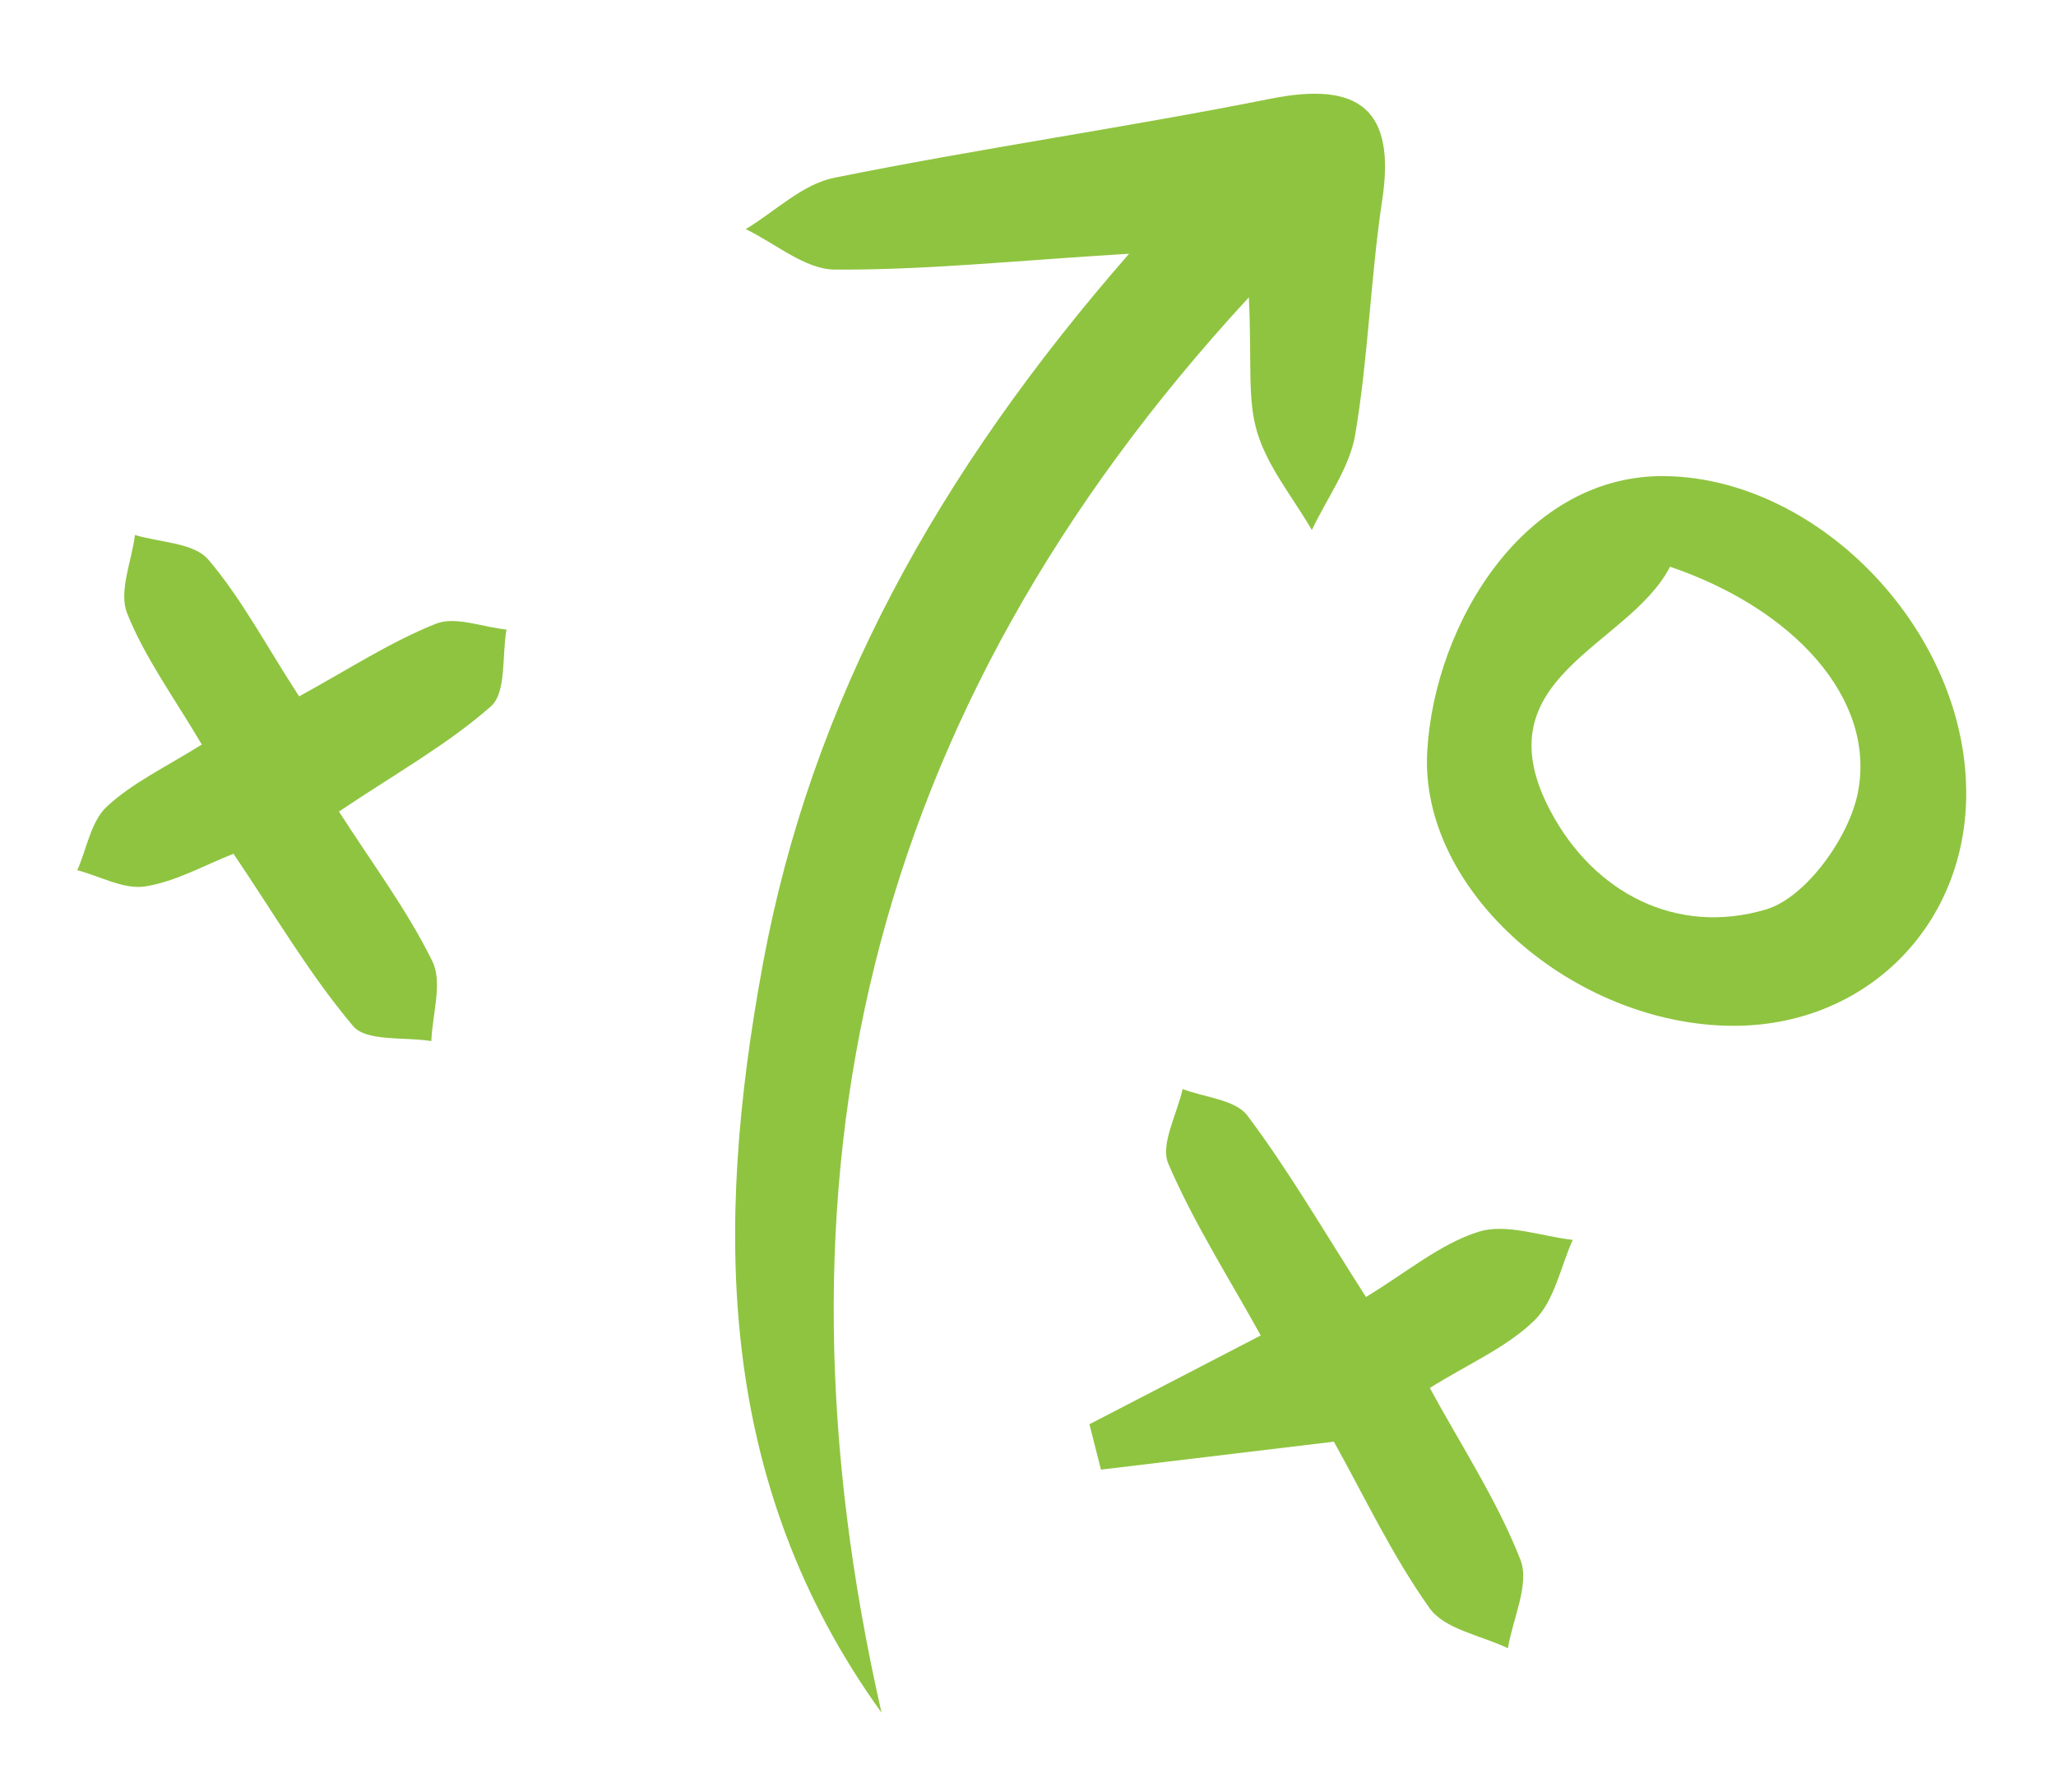 <svg xmlns="http://www.w3.org/2000/svg" xmlns:xlink="http://www.w3.org/1999/xlink" id="Layer_1" x="0px" y="0px" viewBox="0 0 103.72 90.4" style="enable-background:new 0 0 103.72 90.4;" xml:space="preserve"><style type="text/css">	.st0{fill:#FFFFFF;}	.st1{clip-path:url(#SVGID_00000137116332367220460230000010302731943270916772_);fill:none;stroke:#8FC440;stroke-width:3.4;}	.st2{clip-path:url(#SVGID_00000137116332367220460230000010302731943270916772_);fill:#8FC440;}	.st3{fill:#8FC440;}	.st4{clip-path:url(#SVGID_00000098214731215269450180000015174392410781333405_);fill:#1E311C;}	.st5{clip-path:url(#SVGID_00000005248946942764049560000016069732369679502511_);fill:#8FC440;}	.st6{clip-path:url(#SVGID_00000114760344430212396810000005568707336833634993_);fill:#8FC440;}	.st7{clip-path:url(#SVGID_00000171681441675395803230000015382198464260327828_);fill:#8FC440;}	.st8{clip-path:url(#SVGID_00000171681441675395803230000015382198464260327828_);fill:#717371;}	.st9{clip-path:url(#SVGID_00000148654791482266721130000008743019431495228566_);fill:#8FC440;}	.st10{clip-path:url(#SVGID_00000093868338904147043010000002826381354029763007_);fill:#FFFFFF;}	.st11{clip-path:url(#SVGID_00000000922114052151604650000006956215197618636181_);fill:#8FC440;}	.st12{clip-path:url(#SVGID_00000173859746973323364200000000313866916744107670_);fill:#8FC440;}	.st13{clip-path:url(#SVGID_00000023982814972492410080000015882361621329359291_);fill:#8FC440;}</style><g>	<defs>		<rect id="SVGID_00000101079700327149157010000013161202189578985905_" x="3.87" y="4.72" width="95.32" height="81.68"></rect>	</defs>	<clipPath id="SVGID_00000130617900701432803830000010451285724829938350_">		<use xlink:href="#SVGID_00000101079700327149157010000013161202189578985905_" style="overflow:visible;"></use>	</clipPath>	<path style="clip-path:url(#SVGID_00000130617900701432803830000010451285724829938350_);fill:#8FC440;" d="M44.47,86.4  c-8.37-11.62-8.43-24.51-5.99-37.74c2.46-13.36,8.86-24.84,18.48-35.86c-5.76,0.35-10.3,0.83-14.85,0.8  c-1.5-0.01-2.99-1.32-4.49-2.04c1.48-0.89,2.86-2.27,4.46-2.59c7.31-1.48,14.7-2.53,22.02-3.99c4.54-0.91,6.31,0.61,5.63,5.11  C69.14,14,69.03,18,68.37,21.91c-0.28,1.68-1.43,3.22-2.19,4.83c-0.95-1.64-2.23-3.18-2.76-4.94c-0.51-1.69-0.26-3.61-0.42-6.8  C43.48,36.16,38.41,59.72,44.47,86.4"></path>	<path style="clip-path:url(#SVGID_00000130617900701432803830000010451285724829938350_);fill:#8FC440;" d="M84.25,28.59  c-2.09,4.06-9.63,5.56-6.03,12.33c2.19,4.13,6.36,6.3,10.87,4.96c2.02-0.6,4.21-3.66,4.64-5.92  C94.64,35.25,90.49,30.71,84.25,28.59 M99.19,40.2c-0.09,6.61-5.14,11.57-11.77,11.55C79.41,51.72,71.6,44.97,72,37.91  c0.37-6.5,4.97-14.05,12.09-13.89C91.88,24.19,99.3,31.96,99.19,40.2"></path>	<path style="clip-path:url(#SVGID_00000130617900701432803830000010451285724829938350_);fill:#8FC440;" d="M67.29,72.73  c-4.43,0.53-8.09,0.97-11.75,1.41c-0.19-0.76-0.39-1.53-0.58-2.29c2.79-1.44,5.57-2.89,8.64-4.48c-1.59-2.88-3.37-5.66-4.66-8.66  c-0.42-0.97,0.44-2.5,0.72-3.77c1.12,0.43,2.66,0.53,3.27,1.34c2.08,2.77,3.82,5.78,5.98,9.15c2.05-1.24,3.74-2.68,5.68-3.29  c1.4-0.44,3.16,0.23,4.75,0.41c-0.62,1.38-0.92,3.07-1.93,4.06c-1.38,1.35-3.29,2.17-5.28,3.41c1.58,2.9,3.39,5.66,4.57,8.66  c0.48,1.22-0.38,2.96-0.63,4.47c-1.35-0.65-3.19-0.95-3.95-2.02C70.22,78.46,68.8,75.43,67.29,72.73"></path>	<path style="clip-path:url(#SVGID_00000130617900701432803830000010451285724829938350_);fill:#8FC440;" d="M15.09,35.13  c2.52-1.38,4.61-2.75,6.89-3.66c0.99-0.4,2.37,0.17,3.57,0.29c-0.23,1.32,0,3.18-0.78,3.87c-2.19,1.93-4.81,3.39-7.67,5.31  c1.63,2.55,3.42,4.93,4.71,7.55c0.53,1.07,0,2.67-0.05,4.03c-1.35-0.22-3.28,0.04-3.95-0.76c-2.2-2.61-3.95-5.61-6.03-8.69  c-1.44,0.56-2.91,1.41-4.47,1.65c-1.07,0.16-2.27-0.52-3.41-0.82c0.48-1.09,0.69-2.47,1.49-3.21c1.29-1.2,2.97-1.99,4.79-3.13  c-1.39-2.36-2.87-4.37-3.77-6.63c-0.43-1.09,0.23-2.61,0.4-3.94c1.26,0.38,2.96,0.39,3.69,1.23C12.19,30.2,13.43,32.58,15.09,35.13  "></path></g></svg>